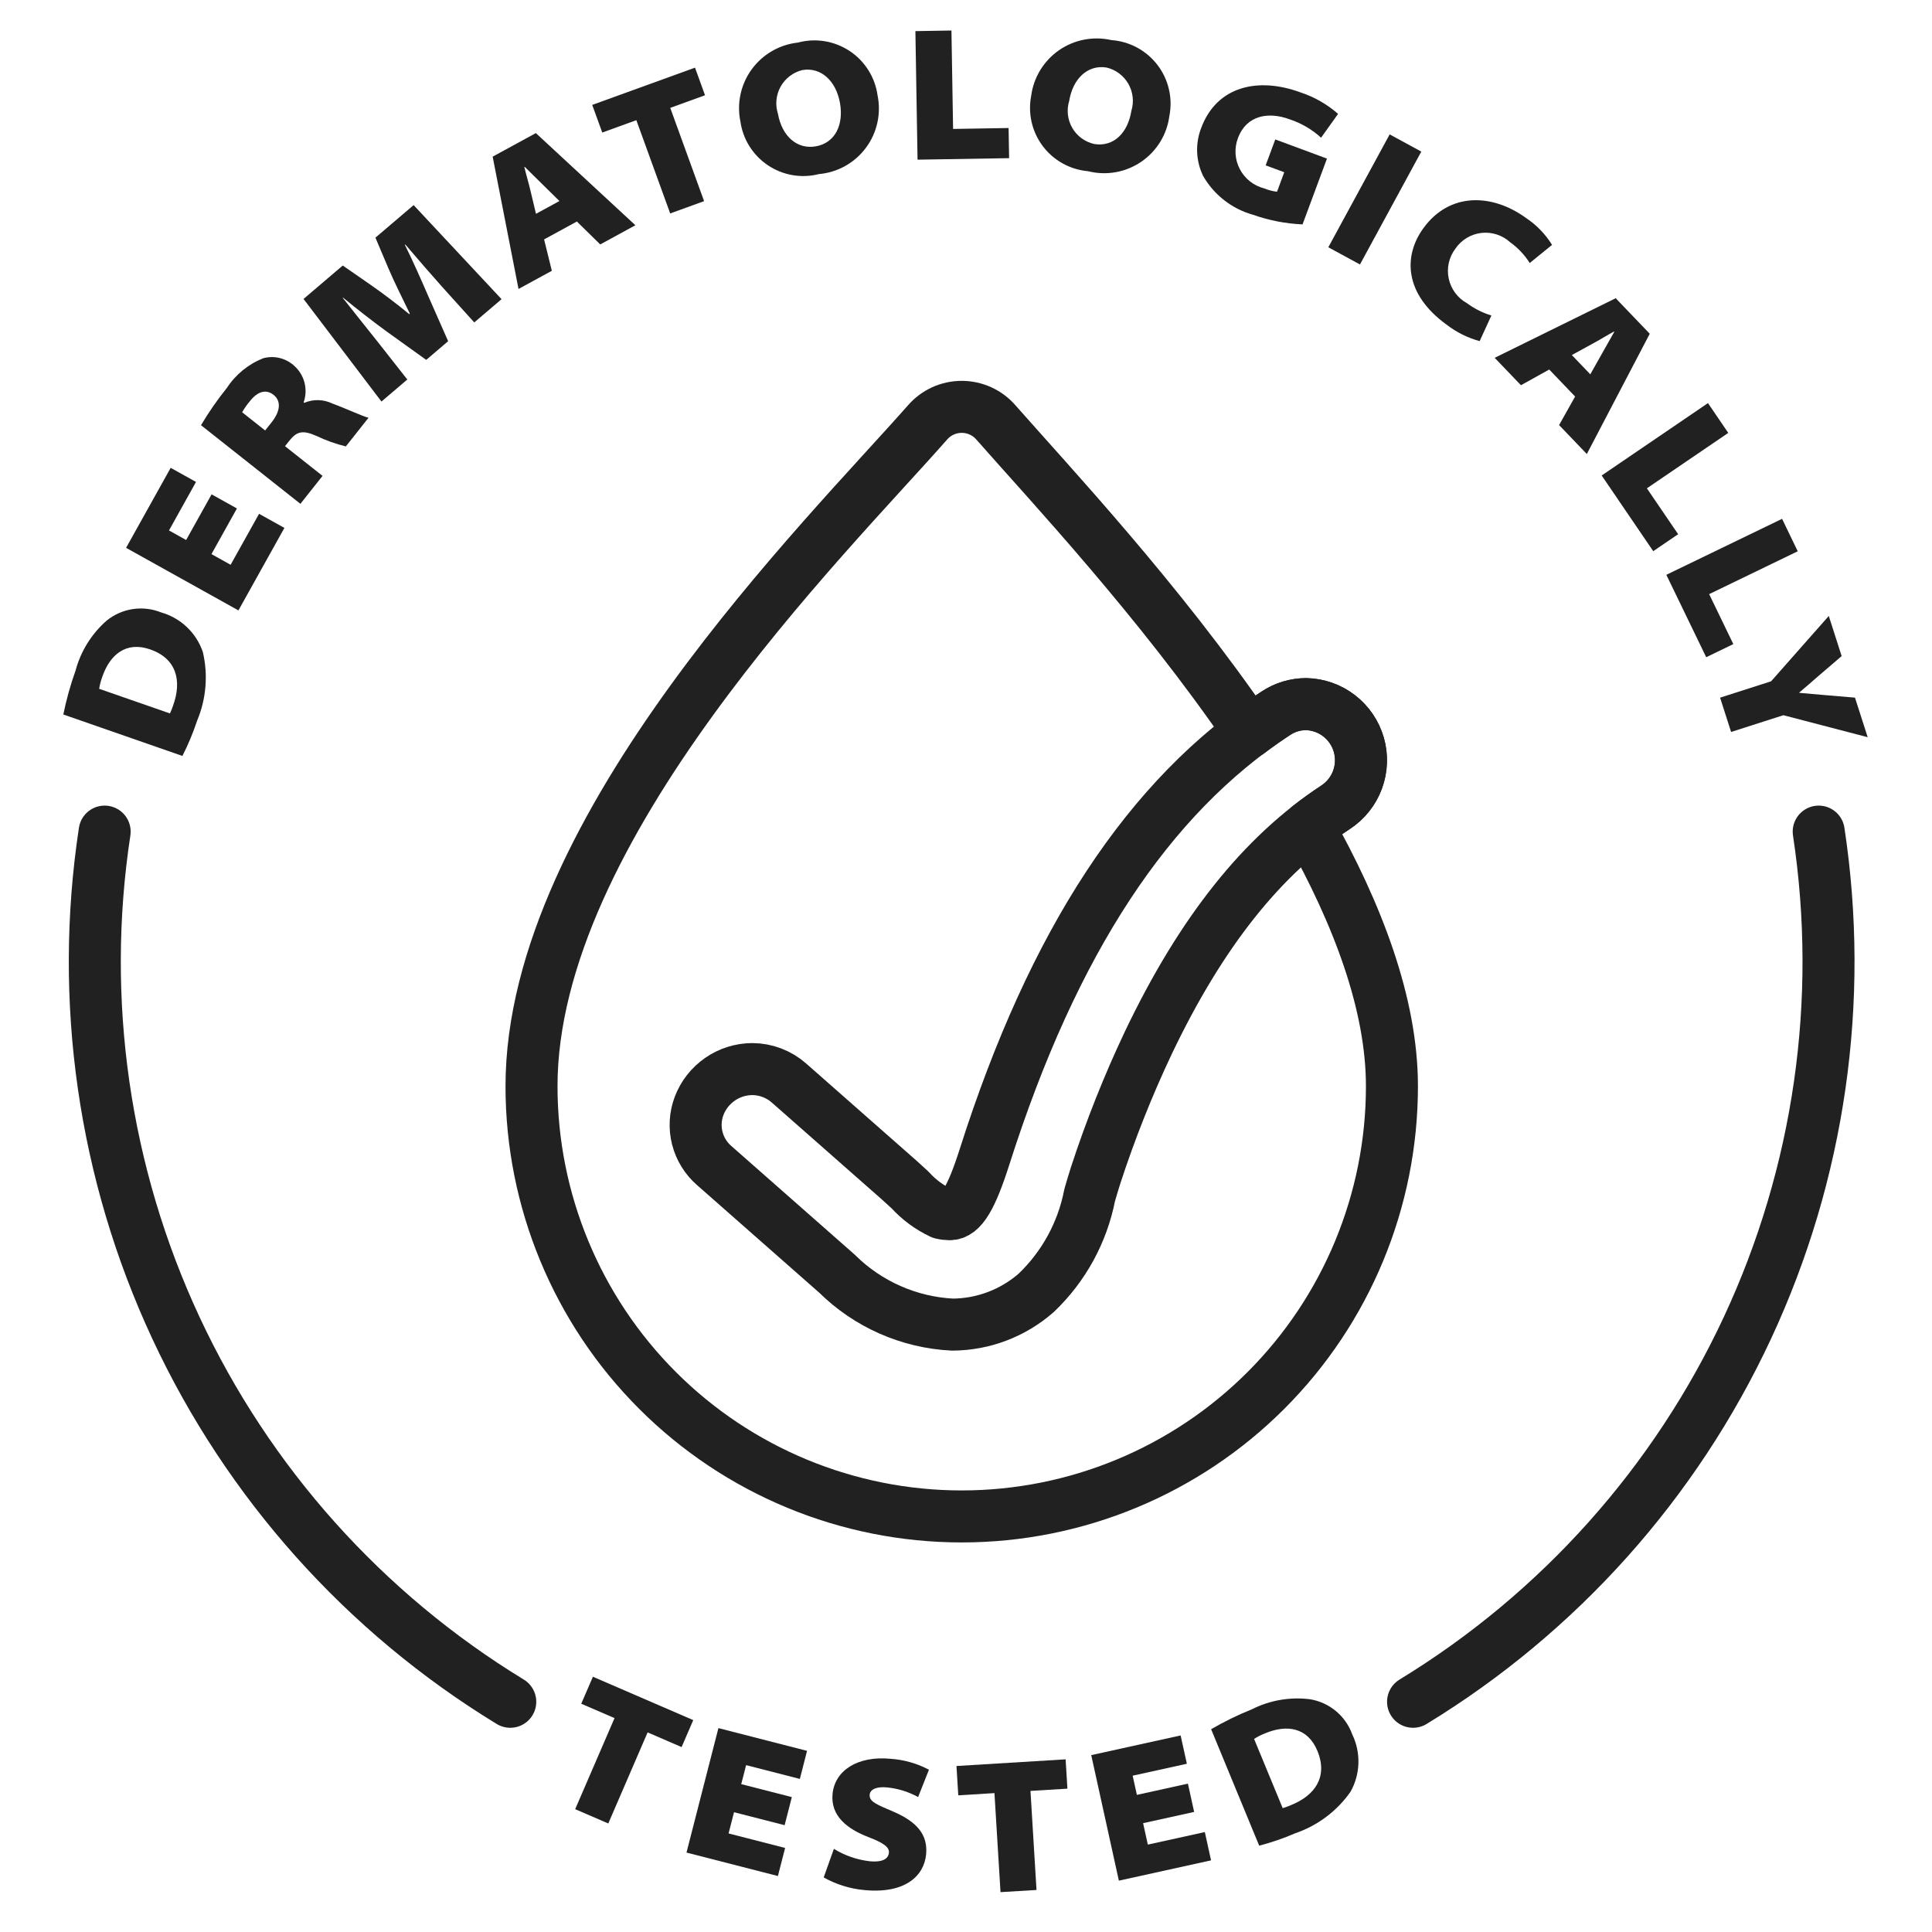 <svg xmlns="http://www.w3.org/2000/svg" fill="none" viewBox="0 0 73 73" height="73" width="73">
<path fill="#212121" d="M23.22 64.918L21.962 64.375L22.403 63.355L26.194 64.994L25.754 66.013L24.47 65.458L22.984 68.899L21.733 68.359L23.22 64.918Z"></path>
<path fill="#212121" d="M29.647 68.964L27.735 68.474L27.529 69.276L29.665 69.824L29.393 70.885L25.939 69.999L27.145 65.296L30.494 66.155L30.222 67.216L28.192 66.695L28.007 67.413L29.919 67.903L29.647 68.964Z"></path>
<path fill="#212121" d="M31.508 69.858C31.921 70.113 32.386 70.273 32.868 70.328C33.321 70.371 33.564 70.249 33.587 70.005C33.606 69.797 33.397 69.64 32.824 69.418C32.021 69.111 31.378 68.623 31.458 67.783C31.541 66.907 32.392 66.336 33.647 66.455C34.155 66.489 34.65 66.63 35.1 66.868L34.691 67.901C34.33 67.702 33.933 67.579 33.523 67.537C33.122 67.499 32.88 67.606 32.86 67.814C32.836 68.073 33.136 68.188 33.748 68.449C34.66 68.839 35.062 69.334 34.993 70.066C34.916 70.877 34.206 71.563 32.663 71.416C32.122 71.367 31.597 71.204 31.123 70.938L31.508 69.858Z"></path>
<path fill="#212121" d="M37.575 67.752L36.208 67.836L36.14 66.728L40.264 66.476L40.332 67.584L38.936 67.669L39.164 71.412L37.804 71.494L37.575 67.752Z"></path>
<path fill="#212121" d="M45.12 68.463L43.192 68.888L43.37 69.698L45.524 69.224L45.759 70.293L42.276 71.06L41.232 66.317L44.61 65.573L44.845 66.643L42.797 67.094L42.957 67.819L44.885 67.394L45.12 68.463Z"></path>
<path fill="#212121" d="M45.762 65.338C46.255 65.051 46.768 64.8 47.298 64.587C47.978 64.243 48.746 64.11 49.502 64.206C49.862 64.266 50.199 64.421 50.479 64.654C50.759 64.888 50.972 65.192 51.095 65.535C51.26 65.876 51.339 66.252 51.327 66.63C51.315 67.008 51.212 67.378 51.025 67.707C50.513 68.434 49.784 68.981 48.943 69.268C48.501 69.46 48.045 69.617 47.578 69.738L45.762 65.338ZM48.466 68.32C48.568 68.291 48.667 68.255 48.764 68.212C49.688 67.846 50.182 67.136 49.778 66.157C49.409 65.265 48.623 65.153 47.811 65.489C47.662 65.547 47.52 65.619 47.385 65.704L48.466 68.32Z"></path>
<path fill="#212121" d="M2.393 26.997C2.506 26.437 2.659 25.886 2.852 25.348C3.047 24.611 3.458 23.949 4.033 23.447C4.317 23.218 4.657 23.068 5.017 23.014C5.378 22.96 5.747 23.003 6.086 23.139C6.45 23.242 6.784 23.432 7.059 23.692C7.334 23.953 7.541 24.276 7.664 24.634C7.868 25.501 7.792 26.41 7.448 27.23C7.297 27.688 7.111 28.134 6.892 28.563L2.393 26.997ZM6.421 26.957C6.467 26.861 6.507 26.763 6.539 26.662C6.879 25.728 6.676 24.886 5.676 24.538C4.763 24.22 4.157 24.734 3.868 25.564C3.813 25.714 3.772 25.869 3.746 26.026L6.421 26.957Z"></path>
<path fill="#212121" d="M8.952 19.212L7.99 20.937L8.714 21.34L9.789 19.414L10.746 19.947L9.009 23.064L4.764 20.7L6.449 17.677L7.406 18.21L6.385 20.043L7.033 20.404L7.995 18.679L8.952 19.212Z"></path>
<path fill="#212121" d="M7.595 16.066C7.888 15.573 8.215 15.101 8.574 14.655C8.905 14.15 9.384 13.759 9.946 13.536C10.144 13.482 10.353 13.478 10.553 13.524C10.754 13.571 10.94 13.666 11.095 13.802C11.292 13.97 11.434 14.194 11.502 14.444C11.569 14.694 11.559 14.959 11.473 15.204L11.496 15.221C11.665 15.149 11.849 15.114 12.034 15.119C12.218 15.124 12.399 15.169 12.565 15.25C13.058 15.429 13.72 15.741 13.925 15.784L13.067 16.868C12.687 16.775 12.318 16.643 11.964 16.474C11.414 16.23 11.203 16.312 10.921 16.667L10.769 16.859L12.187 17.981L11.351 19.037L7.595 16.066ZM10.018 16.265L10.268 15.949C10.599 15.531 10.626 15.149 10.338 14.921C10.05 14.692 9.733 14.791 9.447 15.152C9.335 15.285 9.235 15.427 9.149 15.577L10.018 16.265Z"></path>
<path fill="#212121" d="M16.707 10.839C16.304 10.387 15.863 9.881 15.316 9.239L15.299 9.253C15.617 9.892 15.937 10.624 16.192 11.212L16.933 12.892L16.104 13.598L14.638 12.546C14.14 12.184 13.528 11.711 12.962 11.246L12.95 11.255C13.41 11.839 13.895 12.441 14.271 12.916L15.39 14.34L14.413 15.172L11.469 11.296L12.951 10.033L13.993 10.755C14.434 11.061 14.984 11.474 15.464 11.87L15.486 11.851C15.209 11.282 14.878 10.616 14.681 10.15L14.185 8.98L15.629 7.75L18.951 11.304L17.92 12.183L16.707 10.839Z"></path>
<path fill="#212121" d="M20.558 9.046L20.851 10.232L19.592 10.918L18.615 5.919L20.247 5.029L24.008 8.511L22.68 9.236L21.797 8.37L20.558 9.046ZM21.138 7.596L20.5 6.968C20.293 6.769 20.036 6.507 19.825 6.302L19.812 6.309C19.877 6.593 19.983 6.938 20.048 7.223L20.252 8.079L21.138 7.596Z"></path>
<path fill="#212121" d="M24.044 4.541L22.756 5.008L22.377 3.964L26.261 2.556L26.639 3.599L25.325 4.076L26.604 7.6L25.323 8.065L24.044 4.541Z"></path>
<path fill="#212121" d="M33.158 3.6C33.229 3.944 33.226 4.298 33.15 4.64C33.074 4.983 32.927 5.305 32.717 5.586C32.508 5.867 32.242 6.101 31.936 6.272C31.63 6.443 31.291 6.547 30.942 6.578C30.615 6.661 30.276 6.674 29.944 6.617C29.612 6.56 29.296 6.433 29.017 6.246C28.737 6.059 28.5 5.815 28.32 5.53C28.141 5.246 28.024 4.926 27.976 4.593C27.906 4.253 27.907 3.902 27.981 3.562C28.054 3.223 28.198 2.902 28.402 2.621C28.607 2.34 28.867 2.105 29.168 1.931C29.469 1.756 29.802 1.647 30.148 1.609C30.477 1.52 30.822 1.503 31.159 1.557C31.496 1.612 31.817 1.738 32.102 1.926C32.387 2.114 32.628 2.361 32.81 2.65C32.992 2.938 33.111 3.262 33.158 3.6ZM29.396 4.305C29.542 5.128 30.105 5.658 30.828 5.529C31.559 5.399 31.884 4.712 31.738 3.889C31.591 3.066 31.027 2.522 30.31 2.649C30.138 2.692 29.977 2.77 29.836 2.879C29.695 2.987 29.579 3.123 29.493 3.278C29.407 3.433 29.354 3.605 29.338 3.781C29.321 3.958 29.341 4.136 29.396 4.305Z"></path>
<path fill="#212121" d="M34.588 1.176L35.95 1.153L36.012 4.872L38.109 4.837L38.129 5.976L34.669 6.033L34.588 1.176Z"></path>
<path fill="#212121" d="M44.184 4.384C44.139 4.732 44.02 5.066 43.836 5.364C43.651 5.663 43.406 5.919 43.116 6.116C42.826 6.313 42.498 6.446 42.152 6.507C41.807 6.568 41.453 6.555 41.113 6.469C40.778 6.44 40.452 6.341 40.158 6.178C39.863 6.016 39.606 5.793 39.404 5.524C39.201 5.256 39.057 4.948 38.981 4.62C38.905 4.292 38.899 3.952 38.963 3.622C39.008 3.277 39.125 2.946 39.306 2.649C39.487 2.353 39.727 2.097 40.013 1.899C40.298 1.7 40.622 1.564 40.963 1.498C41.304 1.432 41.655 1.438 41.994 1.515C42.334 1.54 42.666 1.636 42.966 1.798C43.266 1.961 43.529 2.185 43.736 2.456C43.943 2.727 44.09 3.04 44.167 3.372C44.245 3.704 44.25 4.049 44.184 4.384ZM40.399 3.815C40.347 3.984 40.331 4.162 40.351 4.338C40.372 4.514 40.428 4.684 40.518 4.837C40.607 4.99 40.727 5.123 40.871 5.227C41.014 5.331 41.177 5.404 41.35 5.442C42.083 5.559 42.616 5.016 42.748 4.191C42.8 4.021 42.817 3.843 42.797 3.667C42.778 3.49 42.722 3.32 42.634 3.166C42.545 3.012 42.426 2.878 42.284 2.772C42.141 2.666 41.979 2.591 41.806 2.551C41.087 2.436 40.531 2.989 40.399 3.815Z"></path>
<path fill="#212121" d="M49.216 8.479C48.578 8.45 47.947 8.328 47.344 8.115C46.551 7.893 45.877 7.369 45.464 6.656C45.326 6.375 45.247 6.067 45.234 5.754C45.221 5.44 45.273 5.128 45.387 4.835C45.972 3.261 47.53 2.894 49.152 3.496C49.67 3.668 50.149 3.943 50.559 4.303L49.917 5.203C49.575 4.891 49.17 4.654 48.73 4.509C47.932 4.212 47.098 4.349 46.775 5.22C46.703 5.409 46.673 5.61 46.685 5.812C46.697 6.013 46.752 6.21 46.845 6.388C46.938 6.567 47.068 6.725 47.226 6.85C47.384 6.976 47.566 7.066 47.762 7.117C47.919 7.182 48.084 7.225 48.252 7.245L48.525 6.508L47.823 6.248L48.186 5.268L50.139 5.993L49.216 8.479Z"></path>
<path fill="#212121" d="M53.703 5.728L51.386 9.993L50.19 9.343L52.508 5.078L53.703 5.728Z"></path>
<path fill="#212121" d="M55.908 12.889C55.453 12.765 55.026 12.553 54.654 12.263C53.062 11.109 53.016 9.679 53.781 8.624C54.77 7.26 56.375 7.304 57.663 8.238C58.059 8.502 58.394 8.848 58.644 9.253L57.8 9.938C57.607 9.631 57.356 9.365 57.061 9.154C56.916 9.021 56.744 8.92 56.556 8.86C56.369 8.799 56.171 8.779 55.975 8.801C55.779 8.824 55.59 8.888 55.422 8.989C55.253 9.091 55.107 9.227 54.996 9.39C54.874 9.549 54.788 9.733 54.743 9.929C54.699 10.125 54.697 10.328 54.739 10.525C54.781 10.721 54.864 10.906 54.984 11.068C55.103 11.229 55.257 11.363 55.433 11.459C55.711 11.664 56.022 11.82 56.352 11.921L55.908 12.889Z"></path>
<path fill="#212121" d="M58.537 13.962L57.469 14.556L56.476 13.52L61.049 11.268L62.335 12.611L59.958 17.155L58.91 16.061L59.515 14.983L58.537 13.962ZM60.089 14.144L60.529 13.363C60.668 13.111 60.852 12.793 60.996 12.536L60.986 12.526C60.728 12.663 60.423 12.855 60.165 12.992L59.391 13.415L60.089 14.144Z"></path>
<path fill="#212121" d="M64.535 15.231L65.302 16.357L62.227 18.451L63.408 20.185L62.467 20.826L60.519 17.966L64.535 15.231Z"></path>
<path fill="#212121" d="M67.335 19.604L67.927 20.83L64.58 22.449L65.493 24.337L64.469 24.833L62.962 21.719L67.335 19.604Z"></path>
<path fill="#212121" d="M64.993 26.361L66.92 25.743L69.1 23.274L69.586 24.79L68.697 25.552C68.407 25.804 68.237 25.957 67.986 26.165L67.99 26.179C68.293 26.203 68.559 26.231 68.916 26.261L70.09 26.36L70.57 27.855L67.384 27.024L65.409 27.657L64.993 26.361Z"></path>
<path stroke-linejoin="round" stroke-linecap="round" stroke-width="1.965" stroke="#212121" d="M53.392 64.301C58.902 60.941 63.297 56.027 66.024 50.178C68.751 44.328 69.688 37.803 68.719 31.422"></path>
<path stroke-linejoin="round" stroke-linecap="round" stroke-width="1.965" stroke="#212121" d="M3.954 31.422C2.984 37.803 3.922 44.328 6.649 50.178C9.376 56.027 13.77 60.941 19.28 64.301"></path>
<path stroke-linejoin="round" stroke-linecap="round" stroke-width="1.965" stroke="#212121" d="M35.99 50.05C34.349 49.968 32.795 49.283 31.627 48.127L26.989 44.043C26.674 43.771 26.45 43.409 26.347 43.005C26.244 42.602 26.268 42.177 26.415 41.787C26.57 41.379 26.845 41.028 27.204 40.78C27.562 40.531 27.988 40.397 28.424 40.395C28.937 40.397 29.432 40.586 29.816 40.926L33.984 44.596C34.116 44.713 34.251 44.837 34.387 44.964C34.72 45.331 35.123 45.629 35.572 45.839C35.674 45.864 35.778 45.877 35.882 45.879C36.334 45.879 36.705 45.267 37.205 43.696C39.795 35.571 43.395 30.093 48.211 26.948C48.548 26.726 48.943 26.606 49.347 26.605C49.8 26.614 50.237 26.768 50.596 27.044C50.955 27.32 51.216 27.703 51.342 28.138C51.467 28.573 51.45 29.037 51.294 29.461C51.137 29.886 50.849 30.249 50.471 30.499C47.702 32.307 45.387 35.216 43.393 39.393C42.623 41.02 41.958 42.694 41.4 44.405C41.319 44.651 41.246 44.906 41.172 45.161C40.898 46.568 40.194 47.855 39.157 48.846C38.281 49.616 37.156 50.043 35.99 50.05Z"></path>
<path stroke-linejoin="round" stroke-linecap="round" stroke-width="1.965" stroke="#212121" d="M49.442 31.238C49.778 30.974 50.121 30.727 50.471 30.498C50.849 30.249 51.137 29.885 51.294 29.46C51.45 29.036 51.467 28.572 51.342 28.137C51.216 27.703 50.955 27.319 50.596 27.043C50.237 26.767 49.8 26.613 49.347 26.604C48.943 26.605 48.548 26.725 48.211 26.948C47.869 27.172 47.534 27.41 47.204 27.658C43.801 22.681 39.675 18.287 37.624 15.955C37.464 15.772 37.266 15.626 37.044 15.525C36.822 15.425 36.582 15.373 36.338 15.373C36.095 15.373 35.854 15.425 35.633 15.525C35.411 15.626 35.213 15.772 35.053 15.955C31.211 20.323 20.083 31.283 20.083 41.043C20.083 45.354 21.796 49.489 24.844 52.537C27.893 55.586 32.027 57.298 36.338 57.298C40.65 57.298 44.784 55.586 47.833 52.537C50.881 49.489 52.594 45.354 52.594 41.043C52.594 37.935 51.299 34.539 49.442 31.238Z"></path>
</svg>
